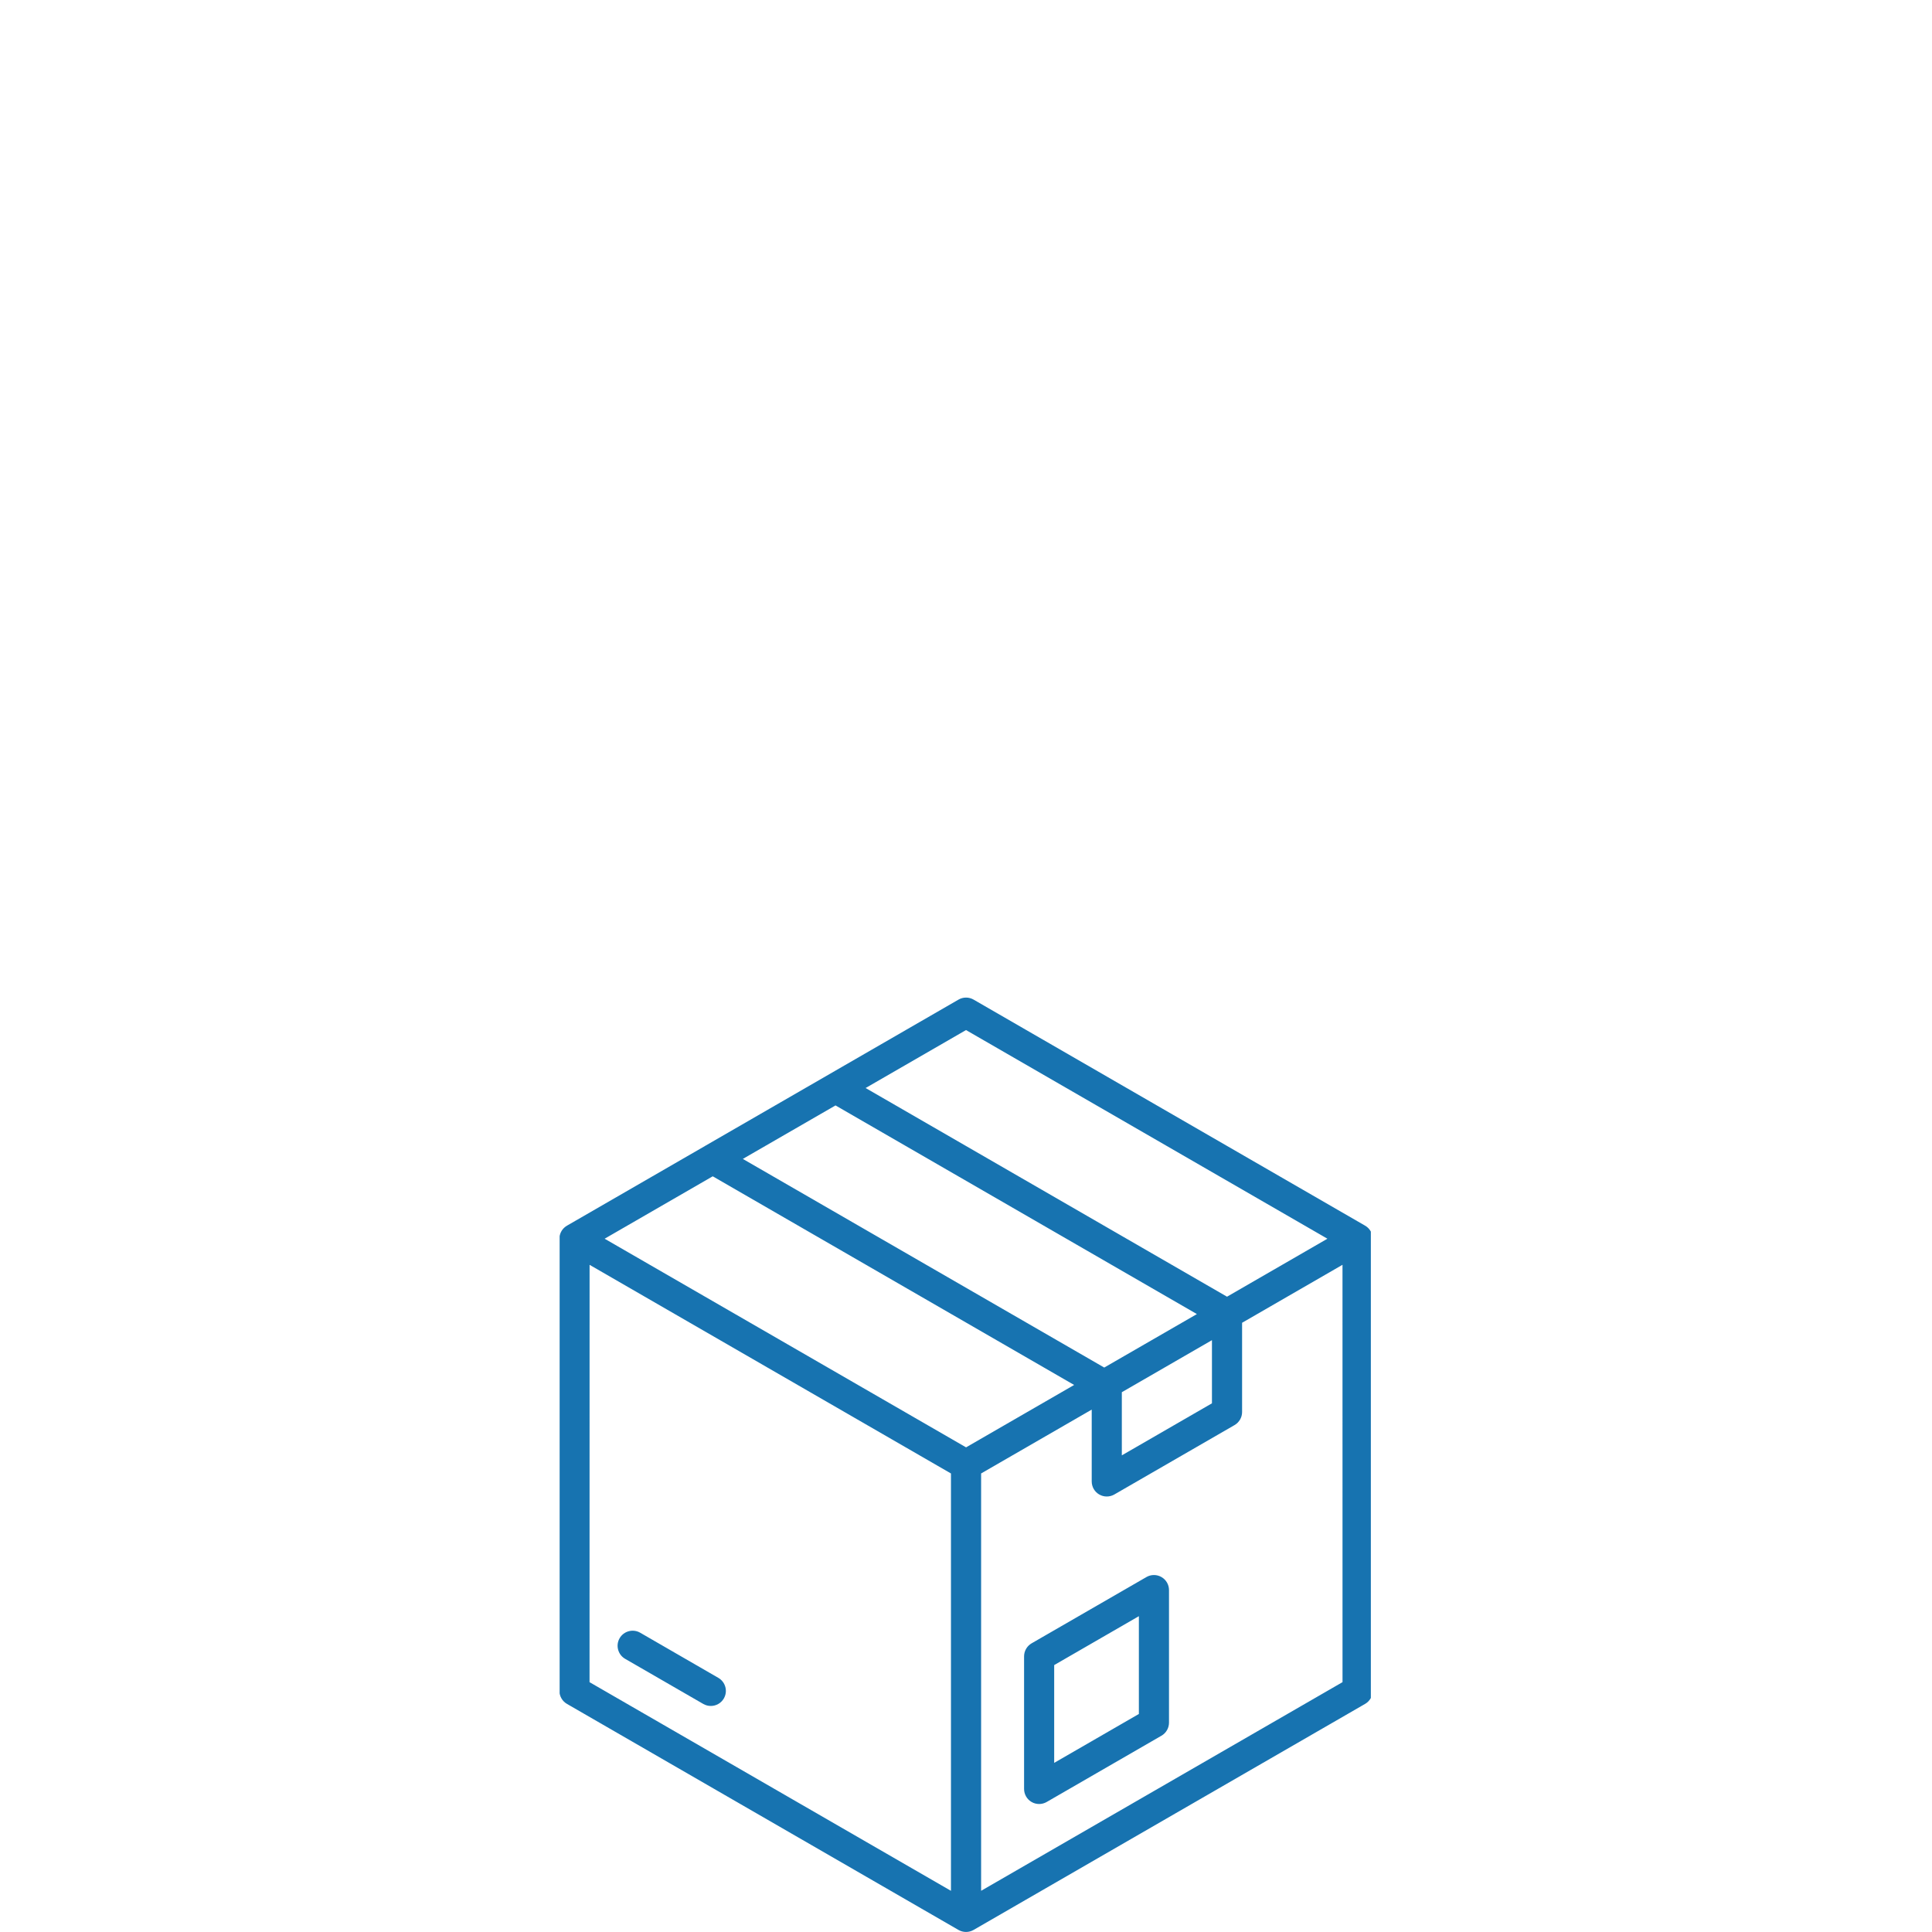 <svg xmlns="http://www.w3.org/2000/svg" xmlns:xlink="http://www.w3.org/1999/xlink" width="500" zoomAndPan="magnify" viewBox="0 0 375 375" height="500" preserveAspectRatio="xMidYMid meet" version="1.0"><defs><clipPath id="4e67060179"><path d="M 108.625 193.488 L 266.082 193.488 L 266.082 374.988 L 108.625 374.988 Z M 108.625 193.488 " clip-rule="nonzero"/></clipPath></defs><g clip-path="url(#4e67060179)"><path fill="#1773b0" d="M 266.43 240.434 C 266.43 239.387 265.871 238.422 264.969 237.902 L 188.973 194.023 C 188.066 193.5 186.953 193.5 186.047 194.023 L 136.816 222.445 C 136.812 222.445 136.812 222.453 136.809 222.453 L 110.062 237.895 C 110.059 237.902 110.051 237.902 110.047 237.902 C 109.934 237.965 109.824 238.043 109.723 238.121 C 109.008 238.668 108.582 239.523 108.582 240.438 C 108.582 240.457 108.586 240.48 108.586 240.504 L 108.582 328.191 C 108.582 329.238 109.141 330.203 110.043 330.723 L 186.043 374.602 C 186.496 374.863 187 374.992 187.504 374.992 C 188.012 374.992 188.516 374.859 188.965 374.602 L 264.969 330.723 C 265.871 330.203 266.43 329.238 266.43 328.191 Z M 235.238 260.125 L 235.238 272.383 L 217.746 282.484 L 217.746 270.227 Z M 138.34 228.32 L 208.488 268.82 L 187.512 280.93 L 117.359 240.434 Z M 162.172 214.562 L 232.316 255.062 L 214.332 265.441 L 144.184 224.945 Z M 187.504 199.934 L 257.652 240.434 L 238.164 251.688 L 168.016 211.184 Z M 114.438 245.504 L 184.582 286 L 184.582 367.008 L 114.43 326.508 Z M 190.434 367.004 L 190.434 285.996 L 211.902 273.602 L 211.902 287.547 C 211.902 288.594 212.457 289.559 213.363 290.082 C 213.816 290.344 214.32 290.469 214.824 290.469 C 215.328 290.469 215.832 290.34 216.285 290.082 L 239.629 276.605 C 240.531 276.082 241.09 275.117 241.09 274.074 L 241.09 256.75 L 260.578 245.496 L 260.582 326.504 Z M 225.441 306.105 C 224.539 305.582 223.422 305.582 222.52 306.105 L 200.234 318.969 C 199.332 319.492 198.773 320.457 198.773 321.5 L 198.773 347.234 C 198.773 348.281 199.332 349.246 200.234 349.766 C 200.688 350.031 201.191 350.156 201.695 350.156 C 202.199 350.156 202.703 350.027 203.156 349.766 L 225.441 336.898 C 226.348 336.375 226.902 335.41 226.902 334.367 L 226.902 308.633 C 226.902 307.59 226.348 306.625 225.441 306.105 Z M 204.617 342.172 L 204.617 323.191 L 221.055 313.699 L 221.055 332.68 Z M 140.5 329.664 C 139.961 330.602 138.977 331.125 137.965 331.125 C 137.469 331.125 136.961 330.996 136.504 330.734 L 121.336 321.977 C 119.938 321.168 119.461 319.379 120.266 317.98 C 121.074 316.582 122.859 316.105 124.262 316.91 L 139.426 325.668 C 140.824 326.477 141.305 328.262 140.5 329.664 Z M 140.5 329.664 " fill-opacity="1" fill-rule="nonzero"/></g></svg>